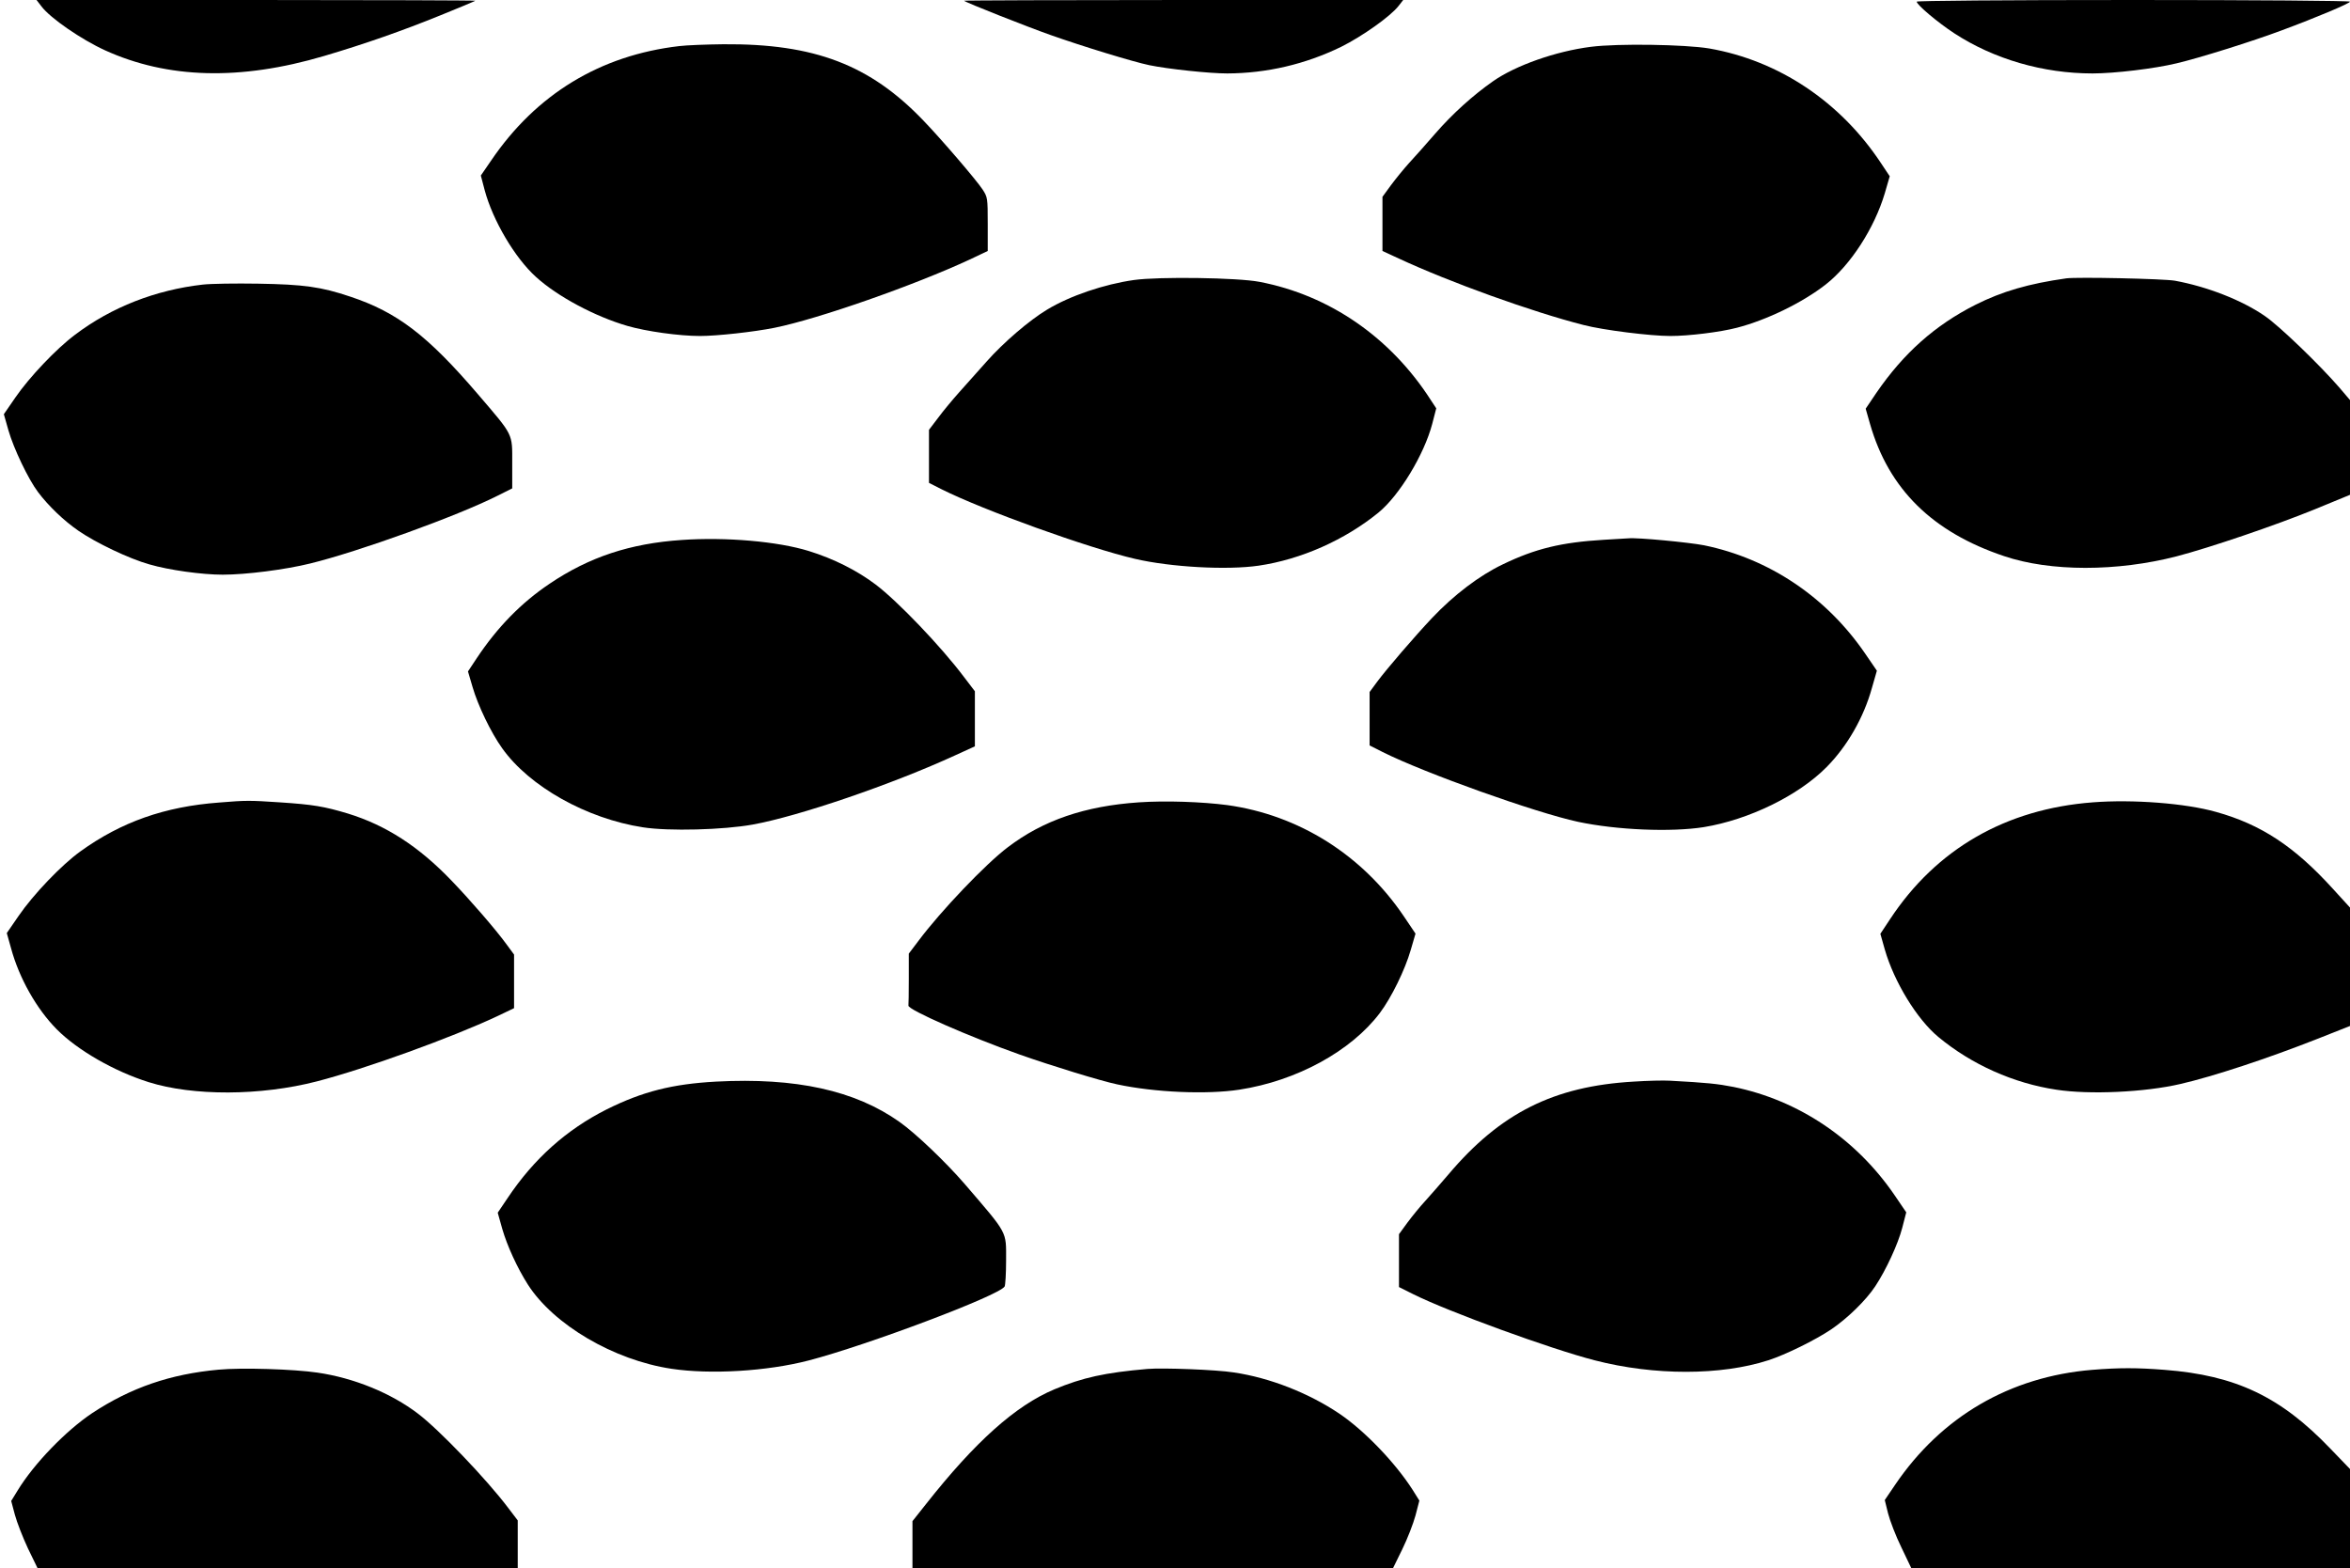 <?xml version="1.0" standalone="no"?>
<!DOCTYPE svg PUBLIC "-//W3C//DTD SVG 20010904//EN"
 "http://www.w3.org/TR/2001/REC-SVG-20010904/DTD/svg10.dtd">
<svg version="1.0" xmlns="http://www.w3.org/2000/svg"
 width="1280pt" height="854pt" viewBox="0 0 1280 854"
 preserveAspectRatio="xMidYMid meet">
<g transform="translate(0,854) scale(0.1,-0.1)"
fill="#000000" stroke="none">
<path d="M226 8505 c48 -64 217 -180 346 -239 341 -155 736 -166 1193 -31 220
65 426 137 635 222 102 41 187 77 189 79 2 2 -534 4 -1193 4 l-1197 0 27 -35z"/>
<path d="M5251 8536 c10 -10 347 -143 472 -187 172 -61 450 -146 537 -164 102
-21 326 -45 425 -45 215 1 425 50 620 145 115 57 270 167 313 223 l25 32
-1198 0 c-659 0 -1196 -2 -1194 -4z"/>
<path d="M10440 8531 c0 -17 114 -113 204 -172 216 -141 484 -219 754 -219
119 0 337 26 457 55 124 29 414 120 574 180 189 70 371 147 371 156 0 5 -521
9 -1180 9 -712 0 -1180 -4 -1180 -9z"/>
<path d="M3700 8289 c-431 -50 -780 -262 -1026 -625 l-55 -80 21 -80 c44 -164
164 -368 279 -472 116 -106 322 -216 498 -267 103 -30 283 -55 396 -55 92 0
293 22 407 45 237 48 760 231 1063 372 l97 46 0 146 c0 144 -1 147 -28 189
-36 54 -223 272 -322 375 -291 304 -594 420 -1090 416 -91 -1 -199 -5 -240
-10z"/>
<path d="M8665 8285 c-190 -24 -409 -101 -532 -187 -109 -76 -222 -178 -315
-285 -51 -59 -116 -132 -144 -162 -28 -31 -72 -85 -98 -120 l-46 -63 0 -148 0
-147 89 -41 c277 -129 727 -291 1006 -362 107 -28 365 -60 473 -60 101 0 271
21 363 45 162 42 356 136 484 236 134 105 264 305 321 496 l27 93 -48 72
c-221 334 -556 558 -935 624 -131 22 -498 28 -645 9z"/>
<path d="M6177 7015 c-163 -23 -349 -86 -473 -161 -97 -58 -239 -180 -330
-283 -47 -53 -114 -128 -149 -167 -34 -38 -86 -100 -114 -138 l-51 -67 0 -144
0 -145 69 -35 c228 -114 799 -320 1054 -379 194 -45 500 -62 672 -37 232 34
470 140 653 289 114 93 249 316 293 483 l22 85 -29 44 c-219 342 -552 572
-934 645 -119 23 -547 29 -683 10z"/>
<path d="M11255 7024 c-205 -29 -350 -71 -495 -144 -220 -111 -391 -263 -540
-480 l-58 -86 24 -84 c102 -354 339 -588 730 -719 252 -85 614 -85 940 -1 180
47 539 169 752 256 l192 79 0 258 0 258 -57 67 c-110 127 -328 337 -407 391
-126 87 -315 160 -489 192 -61 11 -533 21 -592 13z"/>
<path d="M1105 6990 c-257 -29 -498 -123 -696 -273 -102 -76 -250 -232 -326
-343 l-62 -90 25 -88 c28 -98 108 -266 161 -336 57 -76 141 -156 219 -210 97
-67 277 -153 388 -184 106 -31 286 -56 399 -56 126 0 339 27 477 61 265 65
802 259 1020 369 l80 40 0 138 c0 164 9 146 -187 375 -274 320 -439 446 -694
531 -160 54 -255 67 -504 71 -121 2 -256 0 -300 -5z"/>
<path d="M3713 5599 c-281 -19 -504 -93 -719 -238 -155 -104 -285 -237 -398
-407 l-47 -71 25 -85 c29 -100 100 -248 161 -333 148 -209 461 -384 767 -431
141 -22 438 -14 598 15 249 45 757 218 1107 379 l103 47 0 150 0 150 -58 76
c-126 168 -362 414 -482 505 -102 77 -229 141 -365 183 -168 52 -451 77 -692
60z"/>
<path d="M8735 5600 c-231 -14 -372 -48 -550 -134 -126 -60 -266 -166 -385
-292 -97 -103 -244 -274 -298 -346 l-42 -57 0 -145 0 -146 71 -36 c230 -115
832 -330 1064 -380 212 -45 507 -57 685 -29 245 40 516 172 669 327 112 113
202 269 247 431 l27 94 -63 92 c-211 309 -523 518 -878 591 -82 16 -363 43
-412 38 -8 0 -69 -4 -135 -8z"/>
<path d="M1194 4169 c-297 -22 -534 -106 -756 -266 -104 -75 -256 -234 -337
-352 l-64 -93 23 -82 c44 -163 139 -331 249 -442 113 -114 313 -229 501 -288
241 -76 609 -75 915 4 264 68 736 239 983 355 l92 44 0 146 0 146 -42 57 c-56
77 -194 237 -298 345 -178 186 -357 302 -565 366 -130 39 -190 49 -371 61
-165 11 -184 11 -330 -1z"/>
<path d="M6203 4170 c-294 -20 -521 -98 -713 -244 -121 -91 -366 -348 -487
-510 l-53 -70 0 -138 c0 -76 -1 -141 -2 -145 -4 -22 330 -169 607 -267 173
-61 443 -144 530 -162 205 -44 489 -56 665 -29 313 48 609 210 766 418 63 84
137 235 168 343 l26 89 -64 95 c-226 334 -572 551 -961 605 -137 18 -336 25
-482 15z"/>
<path d="M11399 4170 c-474 -36 -852 -254 -1104 -636 l-53 -80 24 -85 c51
-177 175 -380 292 -477 181 -150 409 -252 642 -287 181 -28 483 -14 676 31
179 41 478 140 747 246 l177 70 0 322 0 323 -94 103 c-209 230 -391 350 -636
418 -166 47 -453 69 -671 52z"/>
<path d="M3900 2649 c-238 -13 -400 -54 -595 -151 -219 -110 -397 -269 -540
-483 l-54 -80 25 -89 c26 -90 81 -211 139 -302 140 -219 468 -412 782 -459
211 -32 520 -14 747 45 316 82 1037 353 1068 403 4 7 8 71 8 143 0 161 12 139
-226 416 -102 118 -266 275 -354 337 -242 172 -565 243 -1000 220z"/>
<path d="M8898 2649 c-435 -25 -726 -171 -1009 -506 -41 -48 -97 -112 -125
-143 -28 -30 -72 -84 -98 -119 l-46 -63 0 -144 0 -144 78 -39 c188 -94 750
-299 988 -360 325 -84 688 -83 945 0 96 31 256 110 344 169 88 60 188 157 239
234 59 89 124 230 147 318 l22 85 -64 94 c-210 307 -523 517 -877 589 -87 17
-143 23 -347 34 -33 2 -122 0 -197 -5z"/>
<path d="M1190 1080 c-263 -24 -477 -98 -687 -236 -144 -96 -318 -276 -407
-422 l-35 -57 20 -75 c11 -41 43 -123 71 -183 l52 -107 1308 0 1308 0 0 129 0
130 -51 67 c-118 157 -380 430 -493 515 -147 112 -348 194 -547 223 -129 19
-412 28 -539 16z"/>
<path d="M6250 1084 c-232 -20 -353 -47 -507 -111 -212 -89 -432 -286 -700
-626 l-73 -92 0 -127 0 -128 1309 0 1309 0 50 102 c28 57 60 140 72 184 l21
81 -37 59 c-94 147 -261 321 -398 414 -168 113 -379 196 -576 225 -95 15 -386
26 -470 19z"/>
<path d="M11395 1079 c-447 -37 -820 -254 -1072 -625 l-57 -84 18 -73 c10 -39
42 -123 72 -184 l54 -113 1195 0 1195 0 0 269 0 270 -107 111 c-271 283 -515
399 -902 429 -151 12 -248 12 -396 0z"/>
</g>
</svg>
